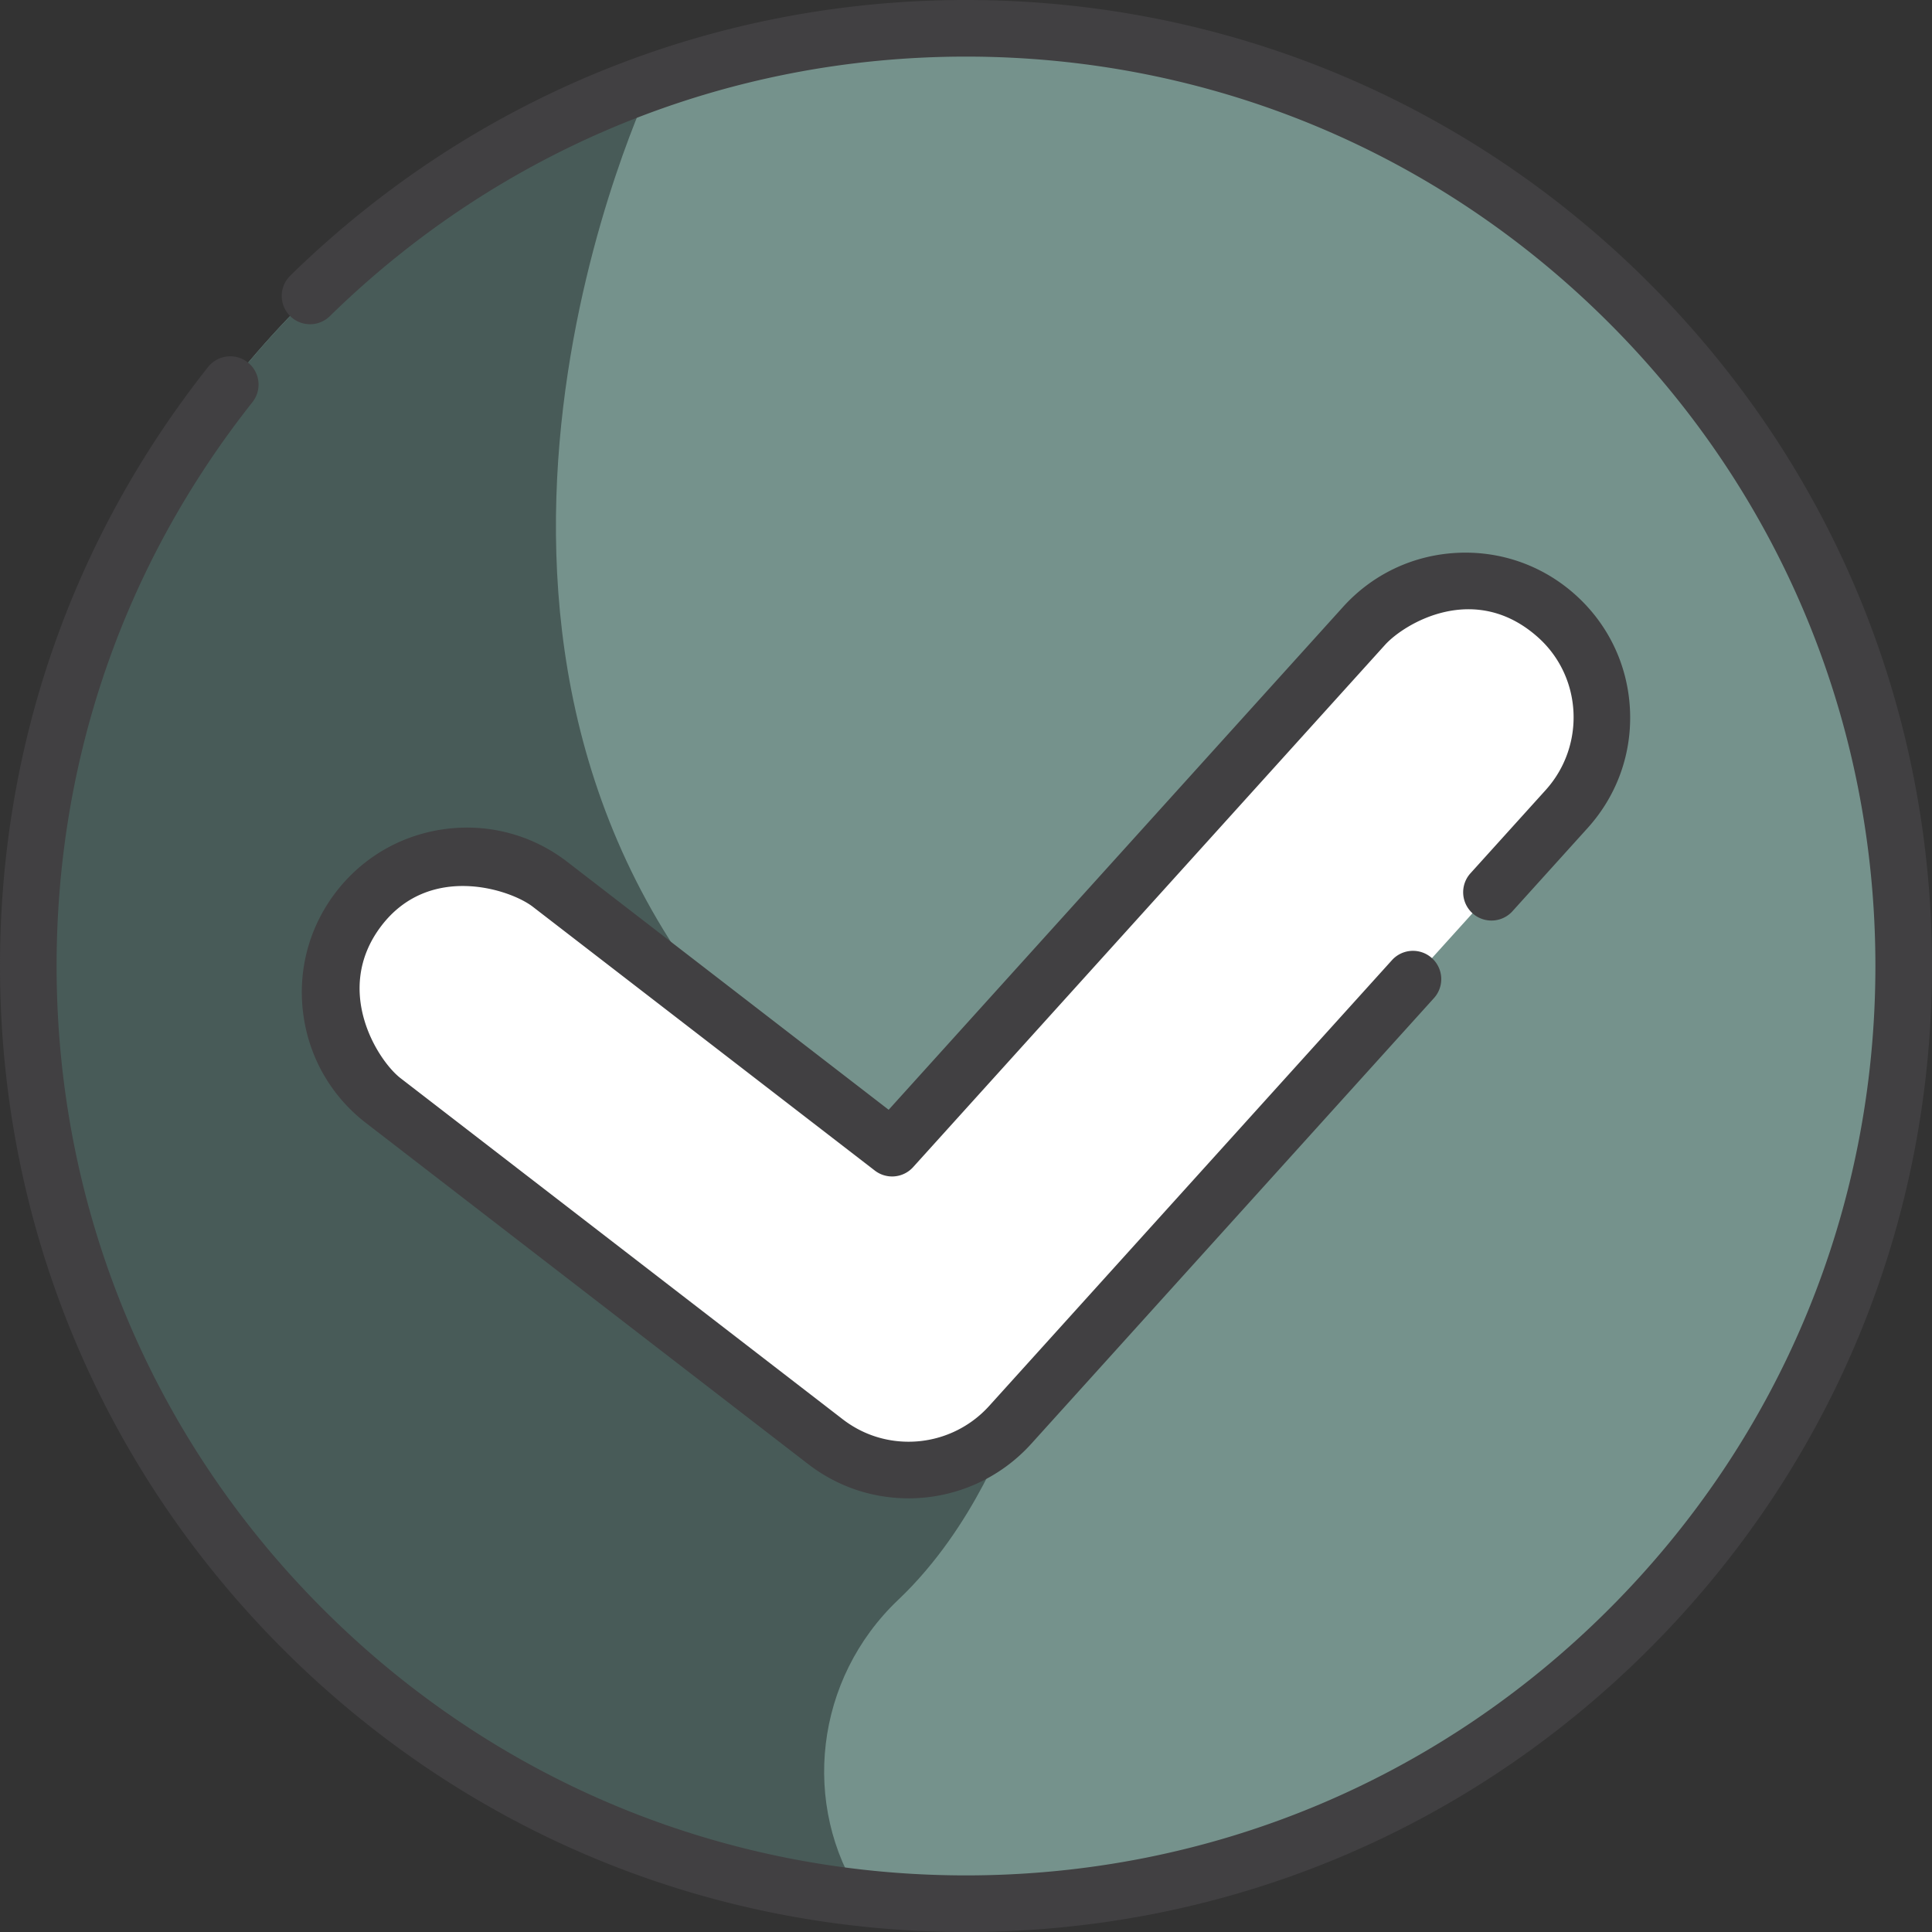 <svg xmlns="http://www.w3.org/2000/svg" version="1.1" xmlns:xlink="http://www.w3.org/1999/xlink" width="512" height="512" x="0" y="0" viewBox="0 0 512 512" style="enable-background:new 0 0 512 512" xml:space="preserve" class=""><rect x="0" y="0" width="512" height="512" fill="#333333" stroke="none"/><g><path fill="#75928c" d="M504.5 256c0 137.242-111.258 248.5-248.5 248.5S7.5 393.242 7.5 256 118.758 7.5 256 7.5 504.5 118.758 504.5 256zm0 0" opacity="1" data-original="#60daa8" class=""></path><path fill="#485b58" d="M238.082 423.926c20.504-19.438 29.594-46.281 29.594-46.281l-33.047-28.06s-40.61-78.015-40.36-77.82c-90.667-105.437-22.222-248.394-21.445-250.003C76.496 55.977 7.5 147.937 7.5 256c0 127.902 96.648 233.238 220.887 246.984-16.188-24.52-12.496-58.027 9.695-79.058zm0 0" opacity="1" data-original="#00ce8e" class=""></path><path fill="#ffffff" d="M240.809 389.574a36.052 36.052 0 0 1-22.086-7.539l-117.145-90.363c-15.828-12.207-18.762-34.934-6.55-50.762 12.206-15.824 34.933-18.758 50.757-6.55l90.633 69.913 125.047-138.39c13.398-14.828 36.285-15.988 51.117-2.586 14.828 13.398 15.988 36.281 2.59 51.113L267.676 377.645c-7.113 7.875-16.953 11.93-26.867 11.93zm0 0" opacity="1" data-original="#fffcdc" class=""></path><path d="M256 512c-68.379 0-132.668-26.629-181.02-74.98C26.63 388.668 0 324.379 0 256c0-58.258 19.066-113.145 55.137-158.73a7.501 7.501 0 0 1 10.535-1.227 7.498 7.498 0 0 1 1.226 10.535C32.945 149.488 15 201.156 15 256c0 64.375 25.066 124.895 70.586 170.414C131.106 471.934 191.625 497 256 497s124.895-25.066 170.414-70.586C471.934 380.894 497 320.375 497 256s-25.066-124.895-70.586-170.414C380.894 40.066 320.375 15 256 15c-63.414 0-123.285 24.43-168.59 68.785a7.501 7.501 0 0 1-10.496-10.719C125.04 25.95 188.641 0 256 0c68.379 0 132.668 26.629 181.02 74.98C485.37 123.332 512 187.621 512 256s-26.629 132.668-74.98 181.02C388.668 485.37 324.379 512 256 512zm0 0" fill="#414042" opacity="1" data-original="#000000" class=""></path><path d="M240.813 397.074c-9.735 0-18.958-3.148-26.672-9.097L96.996 297.613c-9.238-7.129-15.152-17.43-16.644-29.004-1.497-11.574 1.609-23.035 8.734-32.277 7.129-9.238 17.43-15.148 29.004-16.644 11.574-1.493 23.039 1.609 32.277 8.738l85.137 65.676 120.398-133.243c7.82-8.66 18.551-13.754 30.203-14.343 11.657-.59 22.844 3.39 31.504 11.214s13.754 18.555 14.344 30.211c.59 11.653-3.394 22.84-11.219 31.5L400.75 241.56a7.5 7.5 0 0 1-11.129-10.055l19.984-22.117c10.606-11.739 9.762-30-2.054-40.524-16.73-14.906-35.383-3.636-40.52 2.051l-125.047 138.39a7.5 7.5 0 0 1-10.144.91l-90.637-69.913c-6.062-4.68-27.496-11.684-40.238 5.191-12.742 16.88-.875 35.563 5.191 40.242l117.145 90.364c5.066 3.91 11.12 5.972 17.512 5.972a28.759 28.759 0 0 0 21.3-9.453l106.84-118.242a7.5 7.5 0 0 1 11.129 10.055l-106.84 118.246a43.79 43.79 0 0 1-32.43 14.398zm0 0" fill="#414042" opacity="1" data-original="#000000" class=""></path></g></svg>